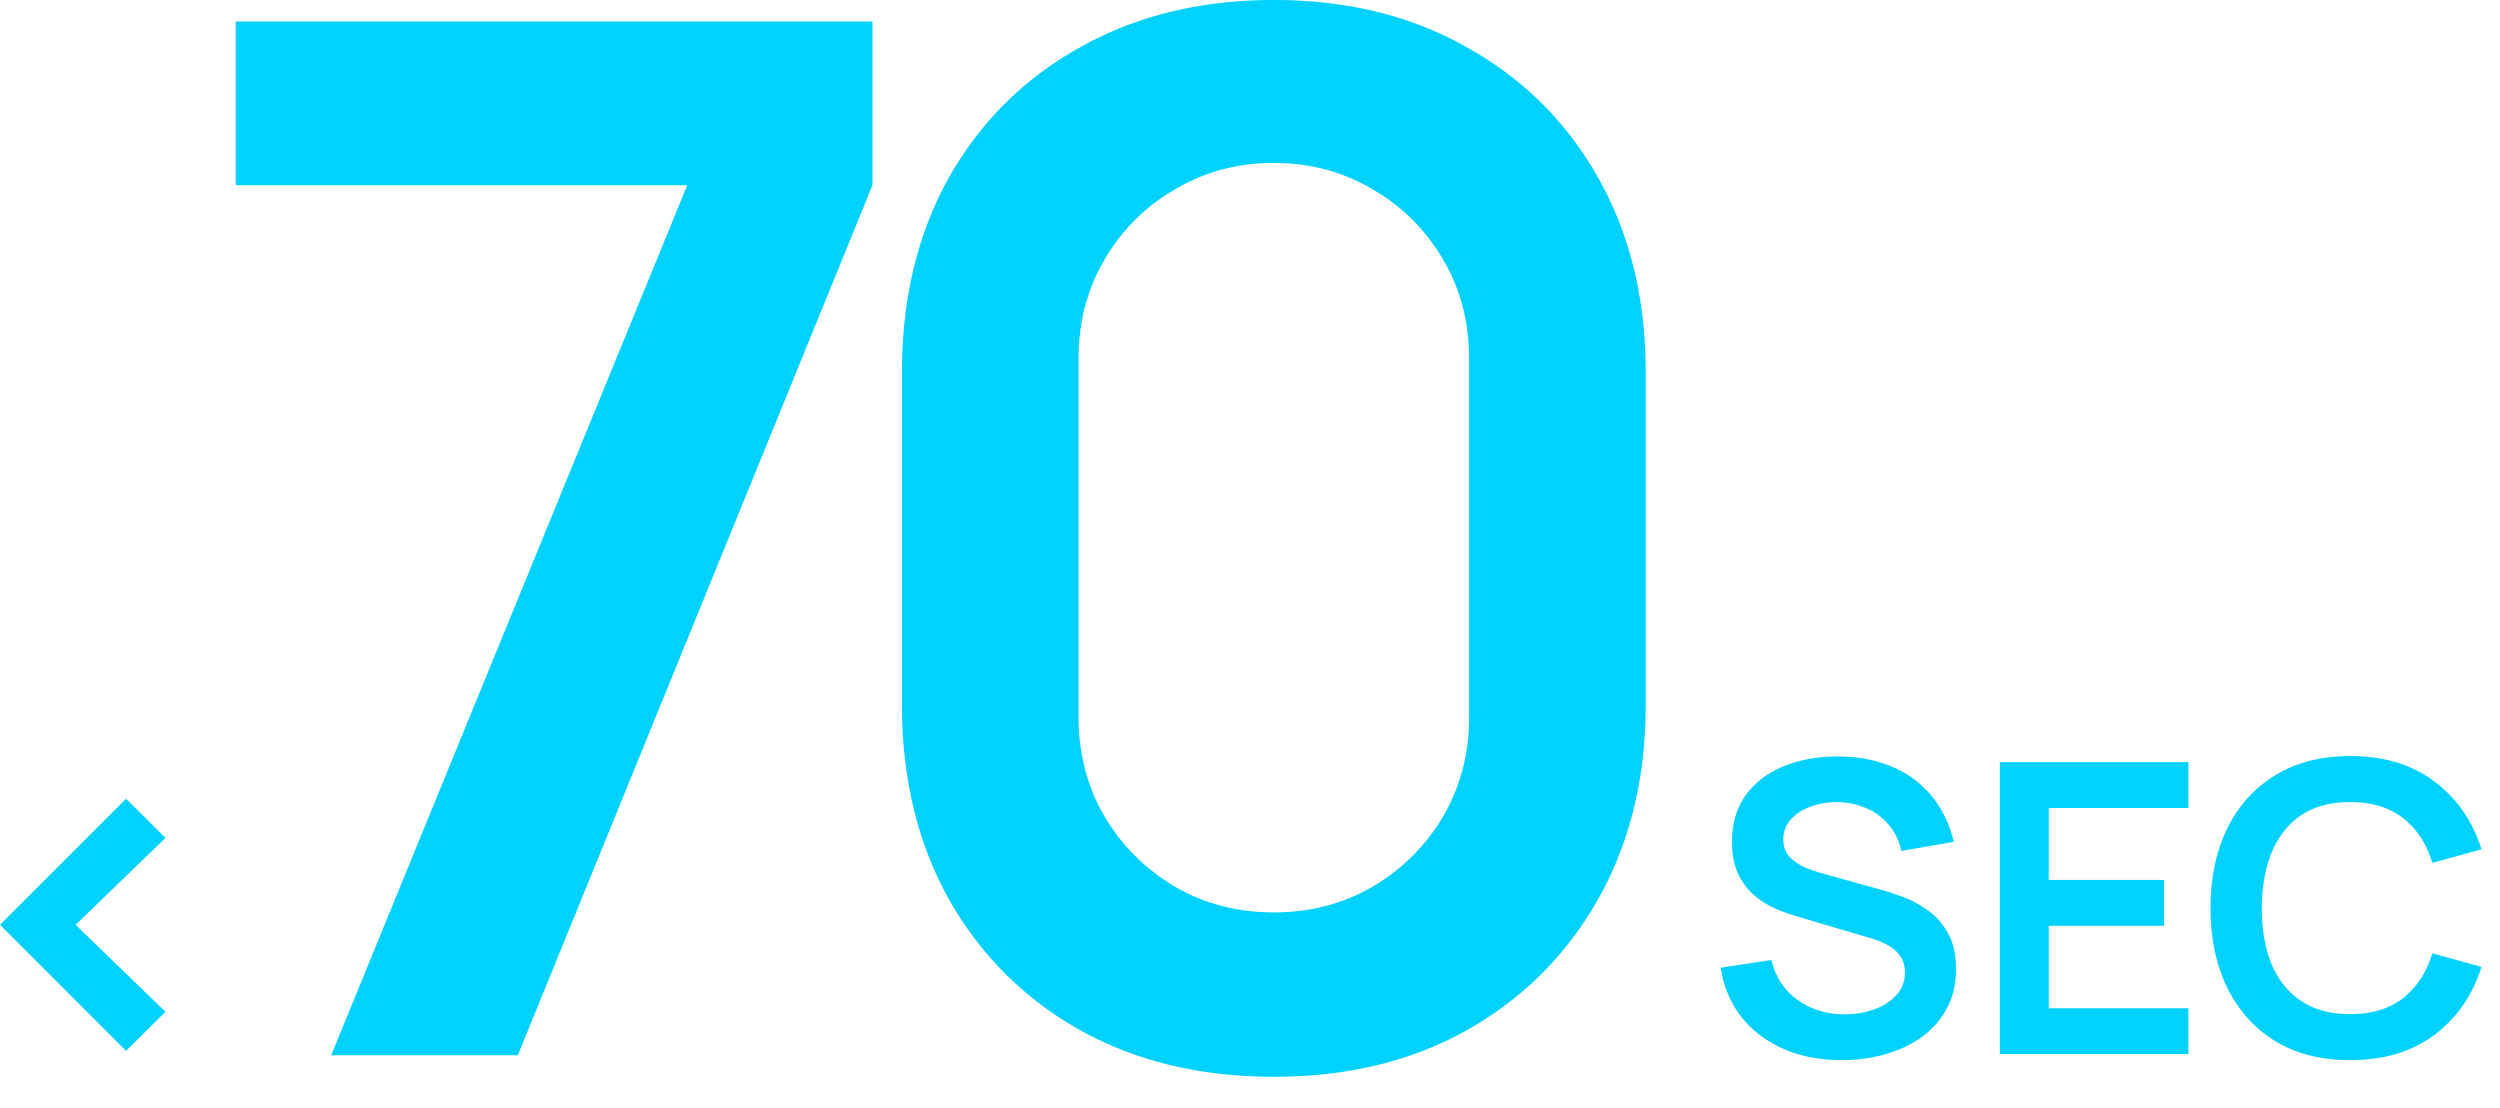 <svg width="185" height="82" fill="none" xmlns="http://www.w3.org/2000/svg"><path d="M94.263 79.683c-5.418 0-10.2-1.15-14.343-3.453-4.143-2.337-7.384-5.578-9.721-9.721-2.302-4.144-3.453-8.925-3.453-14.343V27.517c0-5.418 1.151-10.2 3.453-14.343 2.337-4.143 5.578-7.366 9.721-9.668C84.064 1.17 88.845 0 94.263 0c5.419 0 10.182 1.169 14.29 3.506 4.144 2.302 7.384 5.525 9.722 9.668 2.337 4.144 3.506 8.925 3.506 14.343v24.649c0 5.418-1.169 10.2-3.506 14.343-2.338 4.144-5.578 7.384-9.722 9.721-4.108 2.302-8.871 3.453-14.29 3.453Zm0-12.165c2.692 0 5.135-.637 7.331-1.912 2.196-1.31 3.931-3.046 5.206-5.206 1.275-2.196 1.913-4.64 1.913-7.331V26.561c0-2.727-.638-5.17-1.913-7.33a14.119 14.119 0 0 0-5.206-5.207c-2.195-1.31-4.64-1.965-7.33-1.965-2.692 0-5.136.655-7.331 1.965a14.12 14.12 0 0 0-5.207 5.206c-1.274 2.16-1.912 4.604-1.912 7.331V53.07c0 2.691.638 5.135 1.913 7.33 1.274 2.161 3.01 3.897 5.206 5.207 2.195 1.275 4.639 1.912 7.33 1.912ZM24.507 78.09l26.348-64.385H17.441V1.595h47.12v12.112L38.318 78.088H24.507ZM9.329 77.766 0 68.436l9.329-9.328 2.915 2.896-6.647 6.433 6.647 6.433-2.915 2.896ZM136.269 78.45c-1.58 0-3.005-.275-4.275-.825-1.26-.55-2.3-1.335-3.12-2.355-.81-1.03-1.325-2.25-1.545-3.66l3.75-.57c.32 1.28.975 2.27 1.965 2.97 1 .7 2.15 1.05 3.45 1.05.77 0 1.495-.12 2.175-.36.68-.24 1.23-.59 1.65-1.05.43-.46.645-1.025.645-1.695 0-.3-.05-.575-.15-.825-.1-.26-.25-.49-.45-.69-.19-.2-.44-.38-.75-.54-.3-.17-.65-.315-1.05-.435l-5.58-1.65c-.48-.14-1-.325-1.56-.555a6.724 6.724 0 0 1-1.575-.975c-.49-.42-.895-.95-1.215-1.59-.31-.65-.465-1.45-.465-2.4 0-1.39.35-2.555 1.05-3.495.71-.95 1.66-1.66 2.85-2.13 1.2-.47 2.53-.7 3.99-.69 1.48.01 2.8.265 3.96.765a7.522 7.522 0 0 1 2.91 2.145c.78.94 1.33 2.075 1.65 3.405l-3.885.675c-.16-.76-.47-1.405-.93-1.935a4.34 4.34 0 0 0-1.665-1.23 5.603 5.603 0 0 0-4.095-.12c-.61.22-1.105.54-1.485.96-.37.42-.555.91-.555 1.47 0 .53.16.965.48 1.305.32.33.715.595 1.185.795.48.19.965.35 1.455.48l3.87 1.08c.53.14 1.125.33 1.785.57.66.24 1.295.575 1.905 1.005.61.43 1.11.995 1.5 1.695.4.7.6 1.59.6 2.67 0 1.12-.235 2.105-.705 2.955a6.187 6.187 0 0 1-1.875 2.1c-.79.56-1.695.98-2.715 1.26-1.01.28-2.07.42-3.18.42Zm11.722-.45V56.4h13.95v3.39h-10.335v5.325h8.535v3.39h-8.535v6.105h10.335V78h-13.95Zm25.922.45c-2.16 0-4.01-.47-5.55-1.41-1.54-.95-2.725-2.27-3.555-3.96-.82-1.69-1.23-3.65-1.23-5.88s.41-4.19 1.23-5.88c.83-1.69 2.015-3.005 3.555-3.945 1.54-.95 3.39-1.425 5.55-1.425 2.49 0 4.565.625 6.225 1.875 1.66 1.24 2.825 2.915 3.495 5.025l-3.645 1.005c-.42-1.41-1.135-2.51-2.145-3.3-1.01-.8-2.32-1.2-3.93-1.2-1.45 0-2.66.325-3.63.975-.96.65-1.685 1.565-2.175 2.745-.48 1.17-.725 2.545-.735 4.125 0 1.58.24 2.96.72 4.14.49 1.17 1.22 2.08 2.19 2.73.97.65 2.18.975 3.63.975 1.61 0 2.92-.4 3.93-1.2 1.01-.8 1.725-1.9 2.145-3.3l3.645 1.005c-.67 2.11-1.835 3.79-3.495 5.04-1.66 1.24-3.735 1.86-6.225 1.86Z" fill="#00D2FF"/></svg>